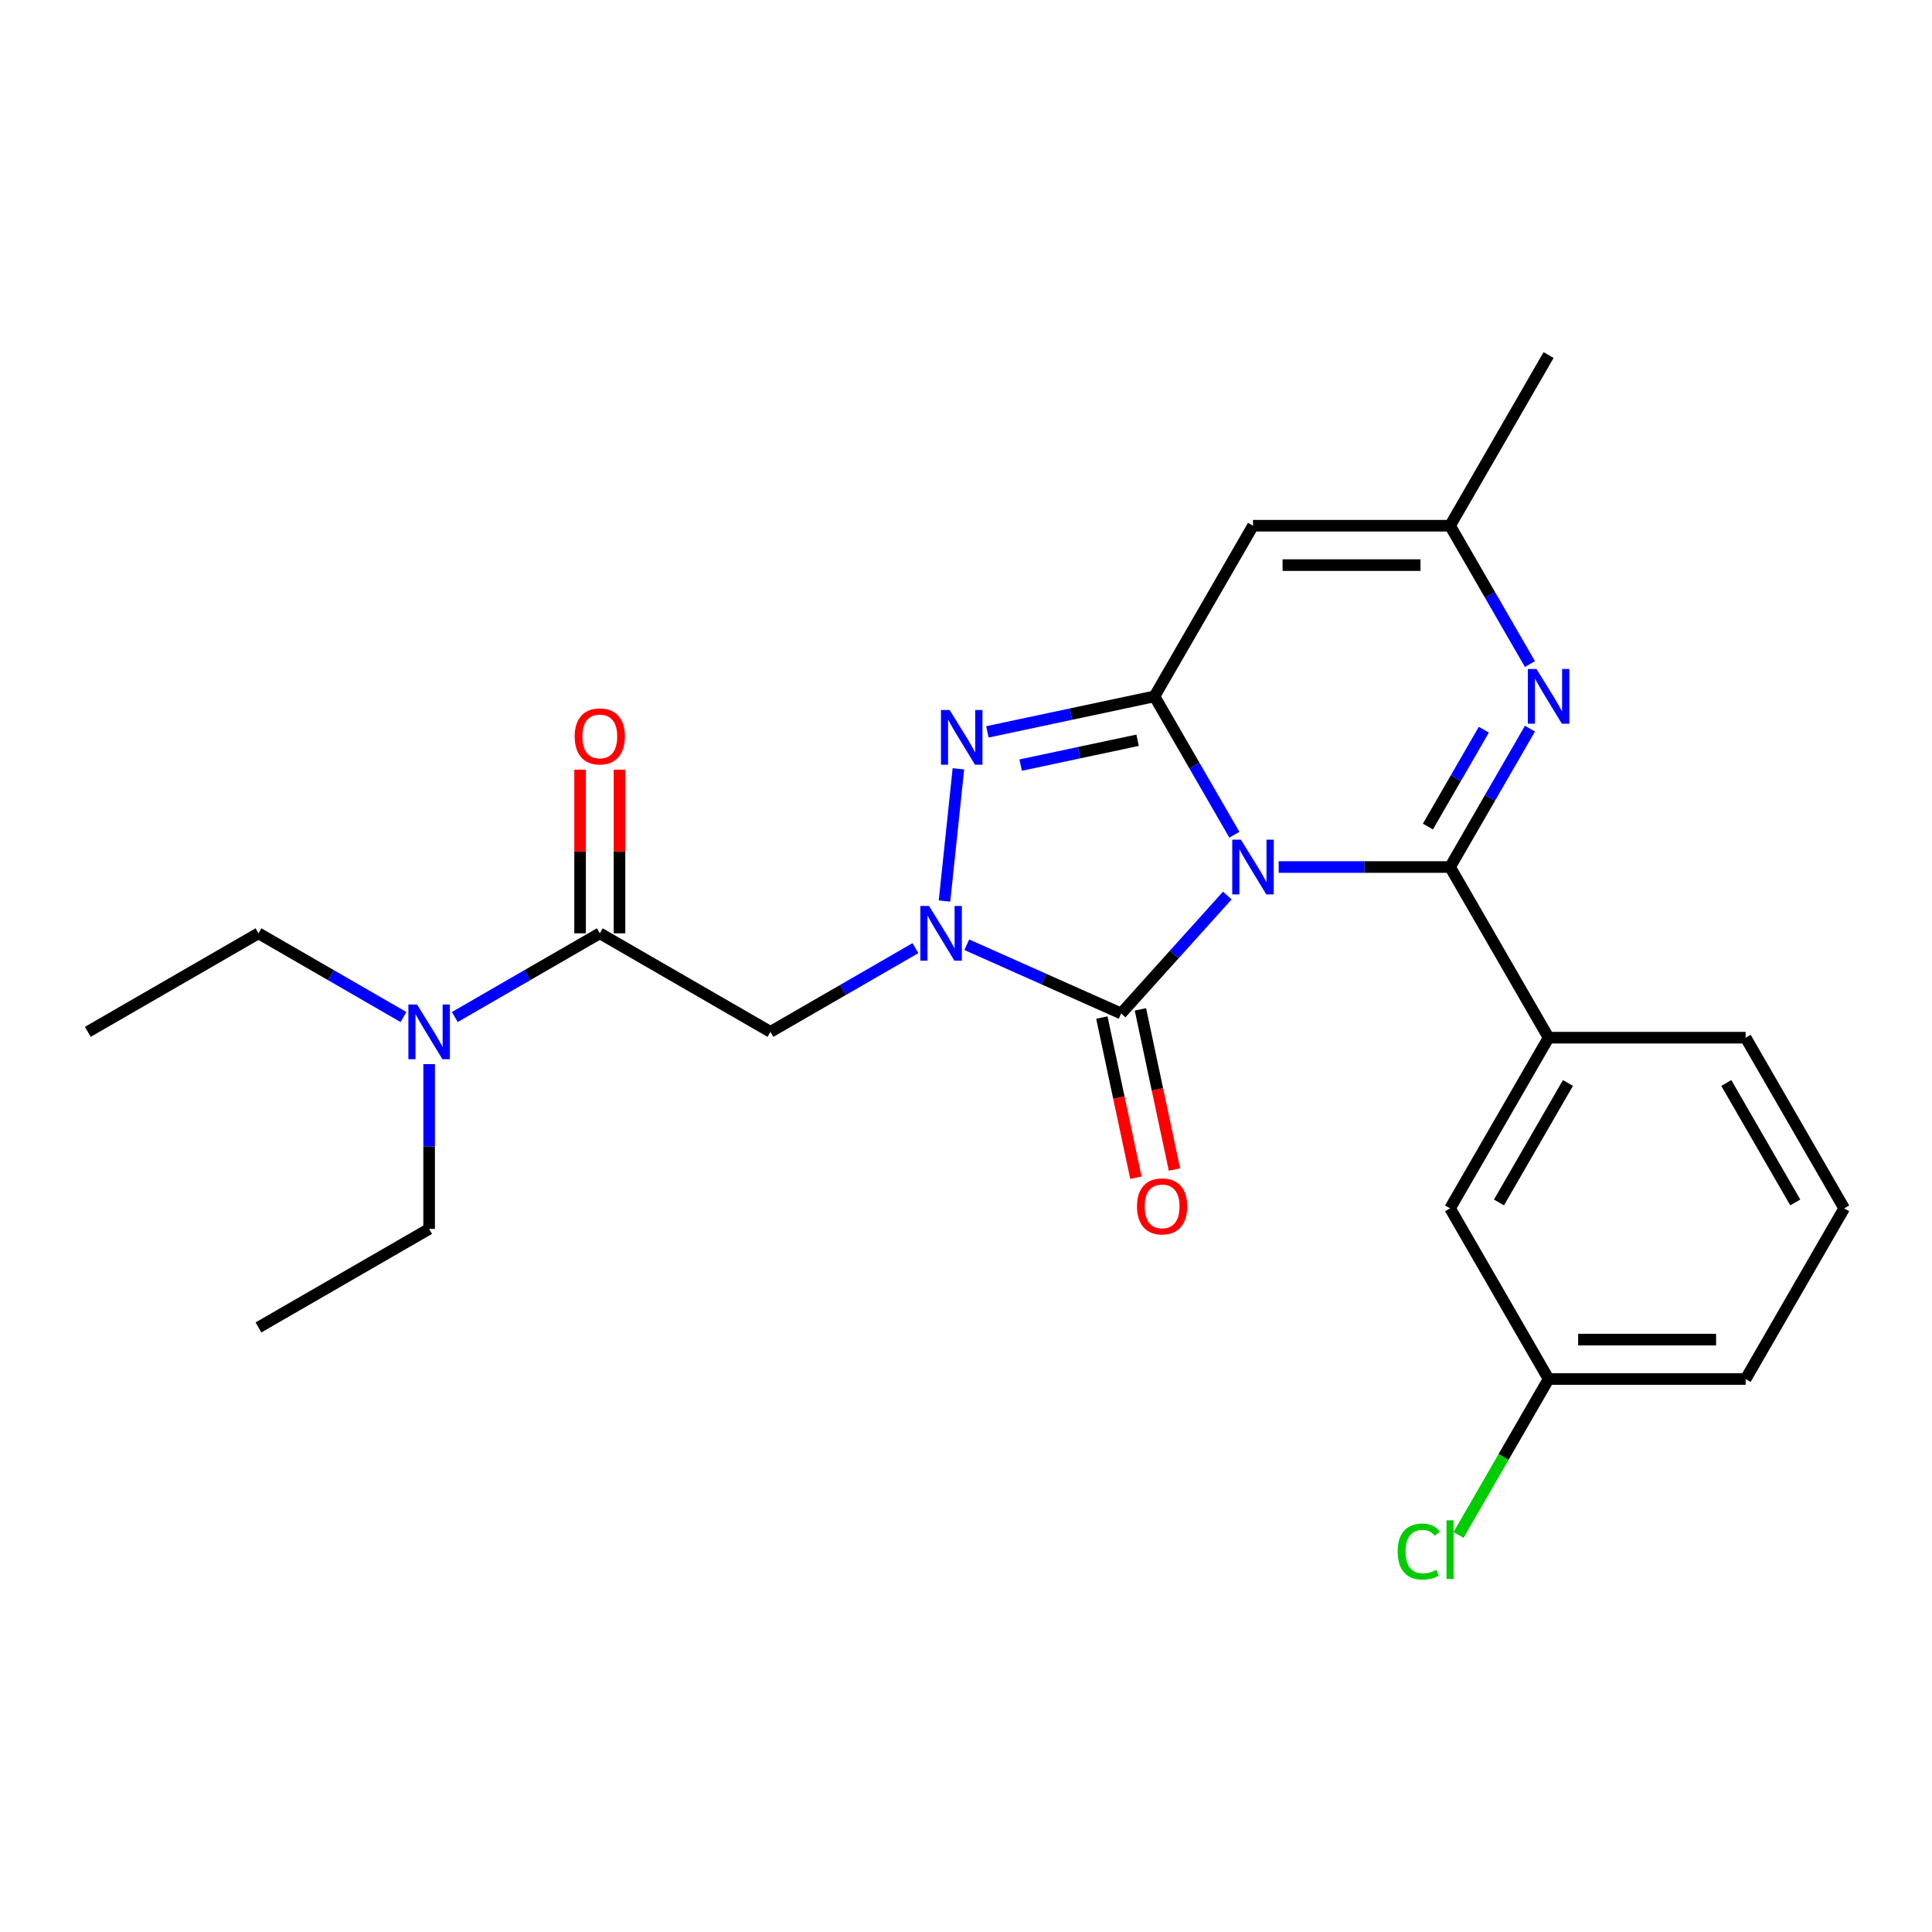 <?xml version='1.0' encoding='iso-8859-1'?>
<svg version='1.1' baseProfile='full'
              xmlns='http://www.w3.org/2000/svg'
                      xmlns:rdkit='http://www.rdkit.org/xml'
                      xmlns:xlink='http://www.w3.org/1999/xlink'
                  xml:space='preserve'
width='1000px' height='1000px' viewBox='0 0 1000 1000'>
<!-- END OF HEADER -->
<rect style='opacity:1.0;fill:#FFFFFF;stroke:none' width='1000' height='1000' x='0' y='0'> </rect>
<path class='bond-0' d='M 661.84,448.77 L 706.195,448.77' style='fill:none;fill-rule:evenodd;stroke:#0000FF;stroke-width:6px;stroke-linecap:butt;stroke-linejoin:miter;stroke-opacity:1' />
<path class='bond-0' d='M 706.195,448.77 L 750.549,448.77' style='fill:none;fill-rule:evenodd;stroke:#000000;stroke-width:6px;stroke-linecap:butt;stroke-linejoin:miter;stroke-opacity:1' />
<path class='bond-1' d='M 638.903,432.06 L 618.227,396.248' style='fill:none;fill-rule:evenodd;stroke:#0000FF;stroke-width:6px;stroke-linecap:butt;stroke-linejoin:miter;stroke-opacity:1' />
<path class='bond-1' d='M 618.227,396.248 L 597.551,360.437' style='fill:none;fill-rule:evenodd;stroke:#000000;stroke-width:6px;stroke-linecap:butt;stroke-linejoin:miter;stroke-opacity:1' />
<path class='bond-3' d='M 635.261,463.53 L 607.78,494.05' style='fill:none;fill-rule:evenodd;stroke:#0000FF;stroke-width:6px;stroke-linecap:butt;stroke-linejoin:miter;stroke-opacity:1' />
<path class='bond-3' d='M 607.78,494.05 L 580.3,524.569' style='fill:none;fill-rule:evenodd;stroke:#000000;stroke-width:6px;stroke-linecap:butt;stroke-linejoin:miter;stroke-opacity:1' />
<path class='bond-5' d='M 750.549,448.77 L 771.225,412.958' style='fill:none;fill-rule:evenodd;stroke:#000000;stroke-width:6px;stroke-linecap:butt;stroke-linejoin:miter;stroke-opacity:1' />
<path class='bond-5' d='M 771.225,412.958 L 791.9,377.147' style='fill:none;fill-rule:evenodd;stroke:#0000FF;stroke-width:6px;stroke-linecap:butt;stroke-linejoin:miter;stroke-opacity:1' />
<path class='bond-5' d='M 739.085,427.826 L 753.558,402.758' style='fill:none;fill-rule:evenodd;stroke:#000000;stroke-width:6px;stroke-linecap:butt;stroke-linejoin:miter;stroke-opacity:1' />
<path class='bond-5' d='M 753.558,402.758 L 768.031,377.69' style='fill:none;fill-rule:evenodd;stroke:#0000FF;stroke-width:6px;stroke-linecap:butt;stroke-linejoin:miter;stroke-opacity:1' />
<path class='bond-10' d='M 750.549,448.77 L 801.548,537.103' style='fill:none;fill-rule:evenodd;stroke:#000000;stroke-width:6px;stroke-linecap:butt;stroke-linejoin:miter;stroke-opacity:1' />
<path class='bond-4' d='M 597.551,360.437 L 554.312,369.628' style='fill:none;fill-rule:evenodd;stroke:#000000;stroke-width:6px;stroke-linecap:butt;stroke-linejoin:miter;stroke-opacity:1' />
<path class='bond-4' d='M 554.312,369.628 L 511.072,378.818' style='fill:none;fill-rule:evenodd;stroke:#0000FF;stroke-width:6px;stroke-linecap:butt;stroke-linejoin:miter;stroke-opacity:1' />
<path class='bond-4' d='M 588.821,383.148 L 558.553,389.581' style='fill:none;fill-rule:evenodd;stroke:#000000;stroke-width:6px;stroke-linecap:butt;stroke-linejoin:miter;stroke-opacity:1' />
<path class='bond-4' d='M 558.553,389.581 L 528.285,396.015' style='fill:none;fill-rule:evenodd;stroke:#0000FF;stroke-width:6px;stroke-linecap:butt;stroke-linejoin:miter;stroke-opacity:1' />
<path class='bond-6' d='M 597.551,360.437 L 648.551,272.104' style='fill:none;fill-rule:evenodd;stroke:#000000;stroke-width:6px;stroke-linecap:butt;stroke-linejoin:miter;stroke-opacity:1' />
<path class='bond-2' d='M 500.41,489 L 540.355,506.785' style='fill:none;fill-rule:evenodd;stroke:#0000FF;stroke-width:6px;stroke-linecap:butt;stroke-linejoin:miter;stroke-opacity:1' />
<path class='bond-2' d='M 540.355,506.785 L 580.3,524.569' style='fill:none;fill-rule:evenodd;stroke:#000000;stroke-width:6px;stroke-linecap:butt;stroke-linejoin:miter;stroke-opacity:1' />
<path class='bond-7' d='M 473.83,490.756 L 436.309,512.419' style='fill:none;fill-rule:evenodd;stroke:#0000FF;stroke-width:6px;stroke-linecap:butt;stroke-linejoin:miter;stroke-opacity:1' />
<path class='bond-7' d='M 436.309,512.419 L 398.787,534.082' style='fill:none;fill-rule:evenodd;stroke:#000000;stroke-width:6px;stroke-linecap:butt;stroke-linejoin:miter;stroke-opacity:1' />
<path class='bond-25' d='M 488.877,466.373 L 496.07,397.933' style='fill:none;fill-rule:evenodd;stroke:#0000FF;stroke-width:6px;stroke-linecap:butt;stroke-linejoin:miter;stroke-opacity:1' />
<path class='bond-11' d='M 570.323,526.69 L 579.134,568.14' style='fill:none;fill-rule:evenodd;stroke:#000000;stroke-width:6px;stroke-linecap:butt;stroke-linejoin:miter;stroke-opacity:1' />
<path class='bond-11' d='M 579.134,568.14 L 587.944,609.589' style='fill:none;fill-rule:evenodd;stroke:#FF0000;stroke-width:6px;stroke-linecap:butt;stroke-linejoin:miter;stroke-opacity:1' />
<path class='bond-11' d='M 590.277,522.449 L 599.088,563.898' style='fill:none;fill-rule:evenodd;stroke:#000000;stroke-width:6px;stroke-linecap:butt;stroke-linejoin:miter;stroke-opacity:1' />
<path class='bond-11' d='M 599.088,563.898 L 607.898,605.348' style='fill:none;fill-rule:evenodd;stroke:#FF0000;stroke-width:6px;stroke-linecap:butt;stroke-linejoin:miter;stroke-opacity:1' />
<path class='bond-26' d='M 791.9,343.727 L 771.225,307.915' style='fill:none;fill-rule:evenodd;stroke:#0000FF;stroke-width:6px;stroke-linecap:butt;stroke-linejoin:miter;stroke-opacity:1' />
<path class='bond-26' d='M 771.225,307.915 L 750.549,272.104' style='fill:none;fill-rule:evenodd;stroke:#000000;stroke-width:6px;stroke-linecap:butt;stroke-linejoin:miter;stroke-opacity:1' />
<path class='bond-9' d='M 648.551,272.104 L 750.549,272.104' style='fill:none;fill-rule:evenodd;stroke:#000000;stroke-width:6px;stroke-linecap:butt;stroke-linejoin:miter;stroke-opacity:1' />
<path class='bond-9' d='M 663.85,292.503 L 735.249,292.503' style='fill:none;fill-rule:evenodd;stroke:#000000;stroke-width:6px;stroke-linecap:butt;stroke-linejoin:miter;stroke-opacity:1' />
<path class='bond-8' d='M 398.787,534.082 L 310.454,483.083' style='fill:none;fill-rule:evenodd;stroke:#000000;stroke-width:6px;stroke-linecap:butt;stroke-linejoin:miter;stroke-opacity:1' />
<path class='bond-12' d='M 310.454,483.083 L 272.932,504.746' style='fill:none;fill-rule:evenodd;stroke:#000000;stroke-width:6px;stroke-linecap:butt;stroke-linejoin:miter;stroke-opacity:1' />
<path class='bond-12' d='M 272.932,504.746 L 235.411,526.409' style='fill:none;fill-rule:evenodd;stroke:#0000FF;stroke-width:6px;stroke-linecap:butt;stroke-linejoin:miter;stroke-opacity:1' />
<path class='bond-14' d='M 320.654,483.083 L 320.654,440.739' style='fill:none;fill-rule:evenodd;stroke:#000000;stroke-width:6px;stroke-linecap:butt;stroke-linejoin:miter;stroke-opacity:1' />
<path class='bond-14' d='M 320.654,440.739 L 320.654,398.395' style='fill:none;fill-rule:evenodd;stroke:#FF0000;stroke-width:6px;stroke-linecap:butt;stroke-linejoin:miter;stroke-opacity:1' />
<path class='bond-14' d='M 300.254,483.083 L 300.254,440.739' style='fill:none;fill-rule:evenodd;stroke:#000000;stroke-width:6px;stroke-linecap:butt;stroke-linejoin:miter;stroke-opacity:1' />
<path class='bond-14' d='M 300.254,440.739 L 300.254,398.395' style='fill:none;fill-rule:evenodd;stroke:#FF0000;stroke-width:6px;stroke-linecap:butt;stroke-linejoin:miter;stroke-opacity:1' />
<path class='bond-18' d='M 750.549,272.104 L 801.548,183.77' style='fill:none;fill-rule:evenodd;stroke:#000000;stroke-width:6px;stroke-linecap:butt;stroke-linejoin:miter;stroke-opacity:1' />
<path class='bond-13' d='M 801.548,537.103 L 750.549,625.436' style='fill:none;fill-rule:evenodd;stroke:#000000;stroke-width:6px;stroke-linecap:butt;stroke-linejoin:miter;stroke-opacity:1' />
<path class='bond-13' d='M 811.565,560.553 L 775.865,622.386' style='fill:none;fill-rule:evenodd;stroke:#000000;stroke-width:6px;stroke-linecap:butt;stroke-linejoin:miter;stroke-opacity:1' />
<path class='bond-17' d='M 801.548,537.103 L 903.546,537.103' style='fill:none;fill-rule:evenodd;stroke:#000000;stroke-width:6px;stroke-linecap:butt;stroke-linejoin:miter;stroke-opacity:1' />
<path class='bond-20' d='M 208.831,526.409 L 171.309,504.746' style='fill:none;fill-rule:evenodd;stroke:#0000FF;stroke-width:6px;stroke-linecap:butt;stroke-linejoin:miter;stroke-opacity:1' />
<path class='bond-20' d='M 171.309,504.746 L 133.788,483.083' style='fill:none;fill-rule:evenodd;stroke:#000000;stroke-width:6px;stroke-linecap:butt;stroke-linejoin:miter;stroke-opacity:1' />
<path class='bond-21' d='M 222.121,550.792 L 222.121,593.436' style='fill:none;fill-rule:evenodd;stroke:#0000FF;stroke-width:6px;stroke-linecap:butt;stroke-linejoin:miter;stroke-opacity:1' />
<path class='bond-21' d='M 222.121,593.436 L 222.121,636.08' style='fill:none;fill-rule:evenodd;stroke:#000000;stroke-width:6px;stroke-linecap:butt;stroke-linejoin:miter;stroke-opacity:1' />
<path class='bond-15' d='M 750.549,625.436 L 801.548,713.769' style='fill:none;fill-rule:evenodd;stroke:#000000;stroke-width:6px;stroke-linecap:butt;stroke-linejoin:miter;stroke-opacity:1' />
<path class='bond-16' d='M 801.548,713.769 L 778.243,754.134' style='fill:none;fill-rule:evenodd;stroke:#000000;stroke-width:6px;stroke-linecap:butt;stroke-linejoin:miter;stroke-opacity:1' />
<path class='bond-16' d='M 778.243,754.134 L 754.939,794.499' style='fill:none;fill-rule:evenodd;stroke:#00CC00;stroke-width:6px;stroke-linecap:butt;stroke-linejoin:miter;stroke-opacity:1' />
<path class='bond-27' d='M 801.548,713.769 L 903.546,713.769' style='fill:none;fill-rule:evenodd;stroke:#000000;stroke-width:6px;stroke-linecap:butt;stroke-linejoin:miter;stroke-opacity:1' />
<path class='bond-27' d='M 816.848,693.37 L 888.247,693.37' style='fill:none;fill-rule:evenodd;stroke:#000000;stroke-width:6px;stroke-linecap:butt;stroke-linejoin:miter;stroke-opacity:1' />
<path class='bond-19' d='M 903.546,537.103 L 954.545,625.436' style='fill:none;fill-rule:evenodd;stroke:#000000;stroke-width:6px;stroke-linecap:butt;stroke-linejoin:miter;stroke-opacity:1' />
<path class='bond-19' d='M 893.53,560.553 L 929.229,622.386' style='fill:none;fill-rule:evenodd;stroke:#000000;stroke-width:6px;stroke-linecap:butt;stroke-linejoin:miter;stroke-opacity:1' />
<path class='bond-22' d='M 954.545,625.436 L 903.546,713.769' style='fill:none;fill-rule:evenodd;stroke:#000000;stroke-width:6px;stroke-linecap:butt;stroke-linejoin:miter;stroke-opacity:1' />
<path class='bond-24' d='M 133.788,483.083 L 45.455,534.082' style='fill:none;fill-rule:evenodd;stroke:#000000;stroke-width:6px;stroke-linecap:butt;stroke-linejoin:miter;stroke-opacity:1' />
<path class='bond-23' d='M 222.121,636.08 L 133.788,687.079' style='fill:none;fill-rule:evenodd;stroke:#000000;stroke-width:6px;stroke-linecap:butt;stroke-linejoin:miter;stroke-opacity:1' />
<path  class='atom-0' d='M 642.291 434.61
L 651.571 449.61
Q 652.491 451.09, 653.971 453.77
Q 655.451 456.45, 655.531 456.61
L 655.531 434.61
L 659.291 434.61
L 659.291 462.93
L 655.411 462.93
L 645.451 446.53
Q 644.291 444.61, 643.051 442.41
Q 641.851 440.21, 641.491 439.53
L 641.491 462.93
L 637.811 462.93
L 637.811 434.61
L 642.291 434.61
' fill='#0000FF'/>
<path  class='atom-3' d='M 480.86 468.923
L 490.14 483.923
Q 491.06 485.403, 492.54 488.083
Q 494.02 490.763, 494.1 490.923
L 494.1 468.923
L 497.86 468.923
L 497.86 497.243
L 493.98 497.243
L 484.02 480.843
Q 482.86 478.923, 481.62 476.723
Q 480.42 474.523, 480.06 473.843
L 480.06 497.243
L 476.38 497.243
L 476.38 468.923
L 480.86 468.923
' fill='#0000FF'/>
<path  class='atom-5' d='M 491.522 367.483
L 500.802 382.483
Q 501.722 383.963, 503.202 386.643
Q 504.682 389.323, 504.762 389.483
L 504.762 367.483
L 508.522 367.483
L 508.522 395.803
L 504.642 395.803
L 494.682 379.403
Q 493.522 377.483, 492.282 375.283
Q 491.082 373.083, 490.722 372.403
L 490.722 395.803
L 487.042 395.803
L 487.042 367.483
L 491.522 367.483
' fill='#0000FF'/>
<path  class='atom-6' d='M 795.288 346.277
L 804.568 361.277
Q 805.488 362.757, 806.968 365.437
Q 808.448 368.117, 808.528 368.277
L 808.528 346.277
L 812.288 346.277
L 812.288 374.597
L 808.408 374.597
L 798.448 358.197
Q 797.288 356.277, 796.048 354.077
Q 794.848 351.877, 794.488 351.197
L 794.488 374.597
L 790.808 374.597
L 790.808 346.277
L 795.288 346.277
' fill='#0000FF'/>
<path  class='atom-12' d='M 588.507 624.419
Q 588.507 617.619, 591.867 613.819
Q 595.227 610.019, 601.507 610.019
Q 607.787 610.019, 611.147 613.819
Q 614.507 617.619, 614.507 624.419
Q 614.507 631.299, 611.107 635.219
Q 607.707 639.099, 601.507 639.099
Q 595.267 639.099, 591.867 635.219
Q 588.507 631.339, 588.507 624.419
M 601.507 635.899
Q 605.827 635.899, 608.147 633.019
Q 610.507 630.099, 610.507 624.419
Q 610.507 618.859, 608.147 616.059
Q 605.827 613.219, 601.507 613.219
Q 597.187 613.219, 594.827 616.019
Q 592.507 618.819, 592.507 624.419
Q 592.507 630.139, 594.827 633.019
Q 597.187 635.899, 601.507 635.899
' fill='#FF0000'/>
<path  class='atom-13' d='M 215.861 519.922
L 225.141 534.922
Q 226.061 536.402, 227.541 539.082
Q 229.021 541.762, 229.101 541.922
L 229.101 519.922
L 232.861 519.922
L 232.861 548.242
L 228.981 548.242
L 219.021 531.842
Q 217.861 529.922, 216.621 527.722
Q 215.421 525.522, 215.061 524.842
L 215.061 548.242
L 211.381 548.242
L 211.381 519.922
L 215.861 519.922
' fill='#0000FF'/>
<path  class='atom-15' d='M 297.454 381.165
Q 297.454 374.365, 300.814 370.565
Q 304.174 366.765, 310.454 366.765
Q 316.734 366.765, 320.094 370.565
Q 323.454 374.365, 323.454 381.165
Q 323.454 388.045, 320.054 391.965
Q 316.654 395.845, 310.454 395.845
Q 304.214 395.845, 300.814 391.965
Q 297.454 388.085, 297.454 381.165
M 310.454 392.645
Q 314.774 392.645, 317.094 389.765
Q 319.454 386.845, 319.454 381.165
Q 319.454 375.605, 317.094 372.805
Q 314.774 369.965, 310.454 369.965
Q 306.134 369.965, 303.774 372.765
Q 301.454 375.565, 301.454 381.165
Q 301.454 386.885, 303.774 389.765
Q 306.134 392.645, 310.454 392.645
' fill='#FF0000'/>
<path  class='atom-17' d='M 723.429 803.082
Q 723.429 796.042, 726.709 792.362
Q 730.029 788.642, 736.309 788.642
Q 742.149 788.642, 745.269 792.762
L 742.629 794.922
Q 740.349 791.922, 736.309 791.922
Q 732.029 791.922, 729.749 794.802
Q 727.509 797.642, 727.509 803.082
Q 727.509 808.682, 729.829 811.562
Q 732.189 814.442, 736.749 814.442
Q 739.869 814.442, 743.509 812.562
L 744.629 815.562
Q 743.149 816.522, 740.909 817.082
Q 738.669 817.642, 736.189 817.642
Q 730.029 817.642, 726.709 813.882
Q 723.429 810.122, 723.429 803.082
' fill='#00CC00'/>
<path  class='atom-17' d='M 748.709 786.922
L 752.389 786.922
L 752.389 817.282
L 748.709 817.282
L 748.709 786.922
' fill='#00CC00'/>
</svg>
